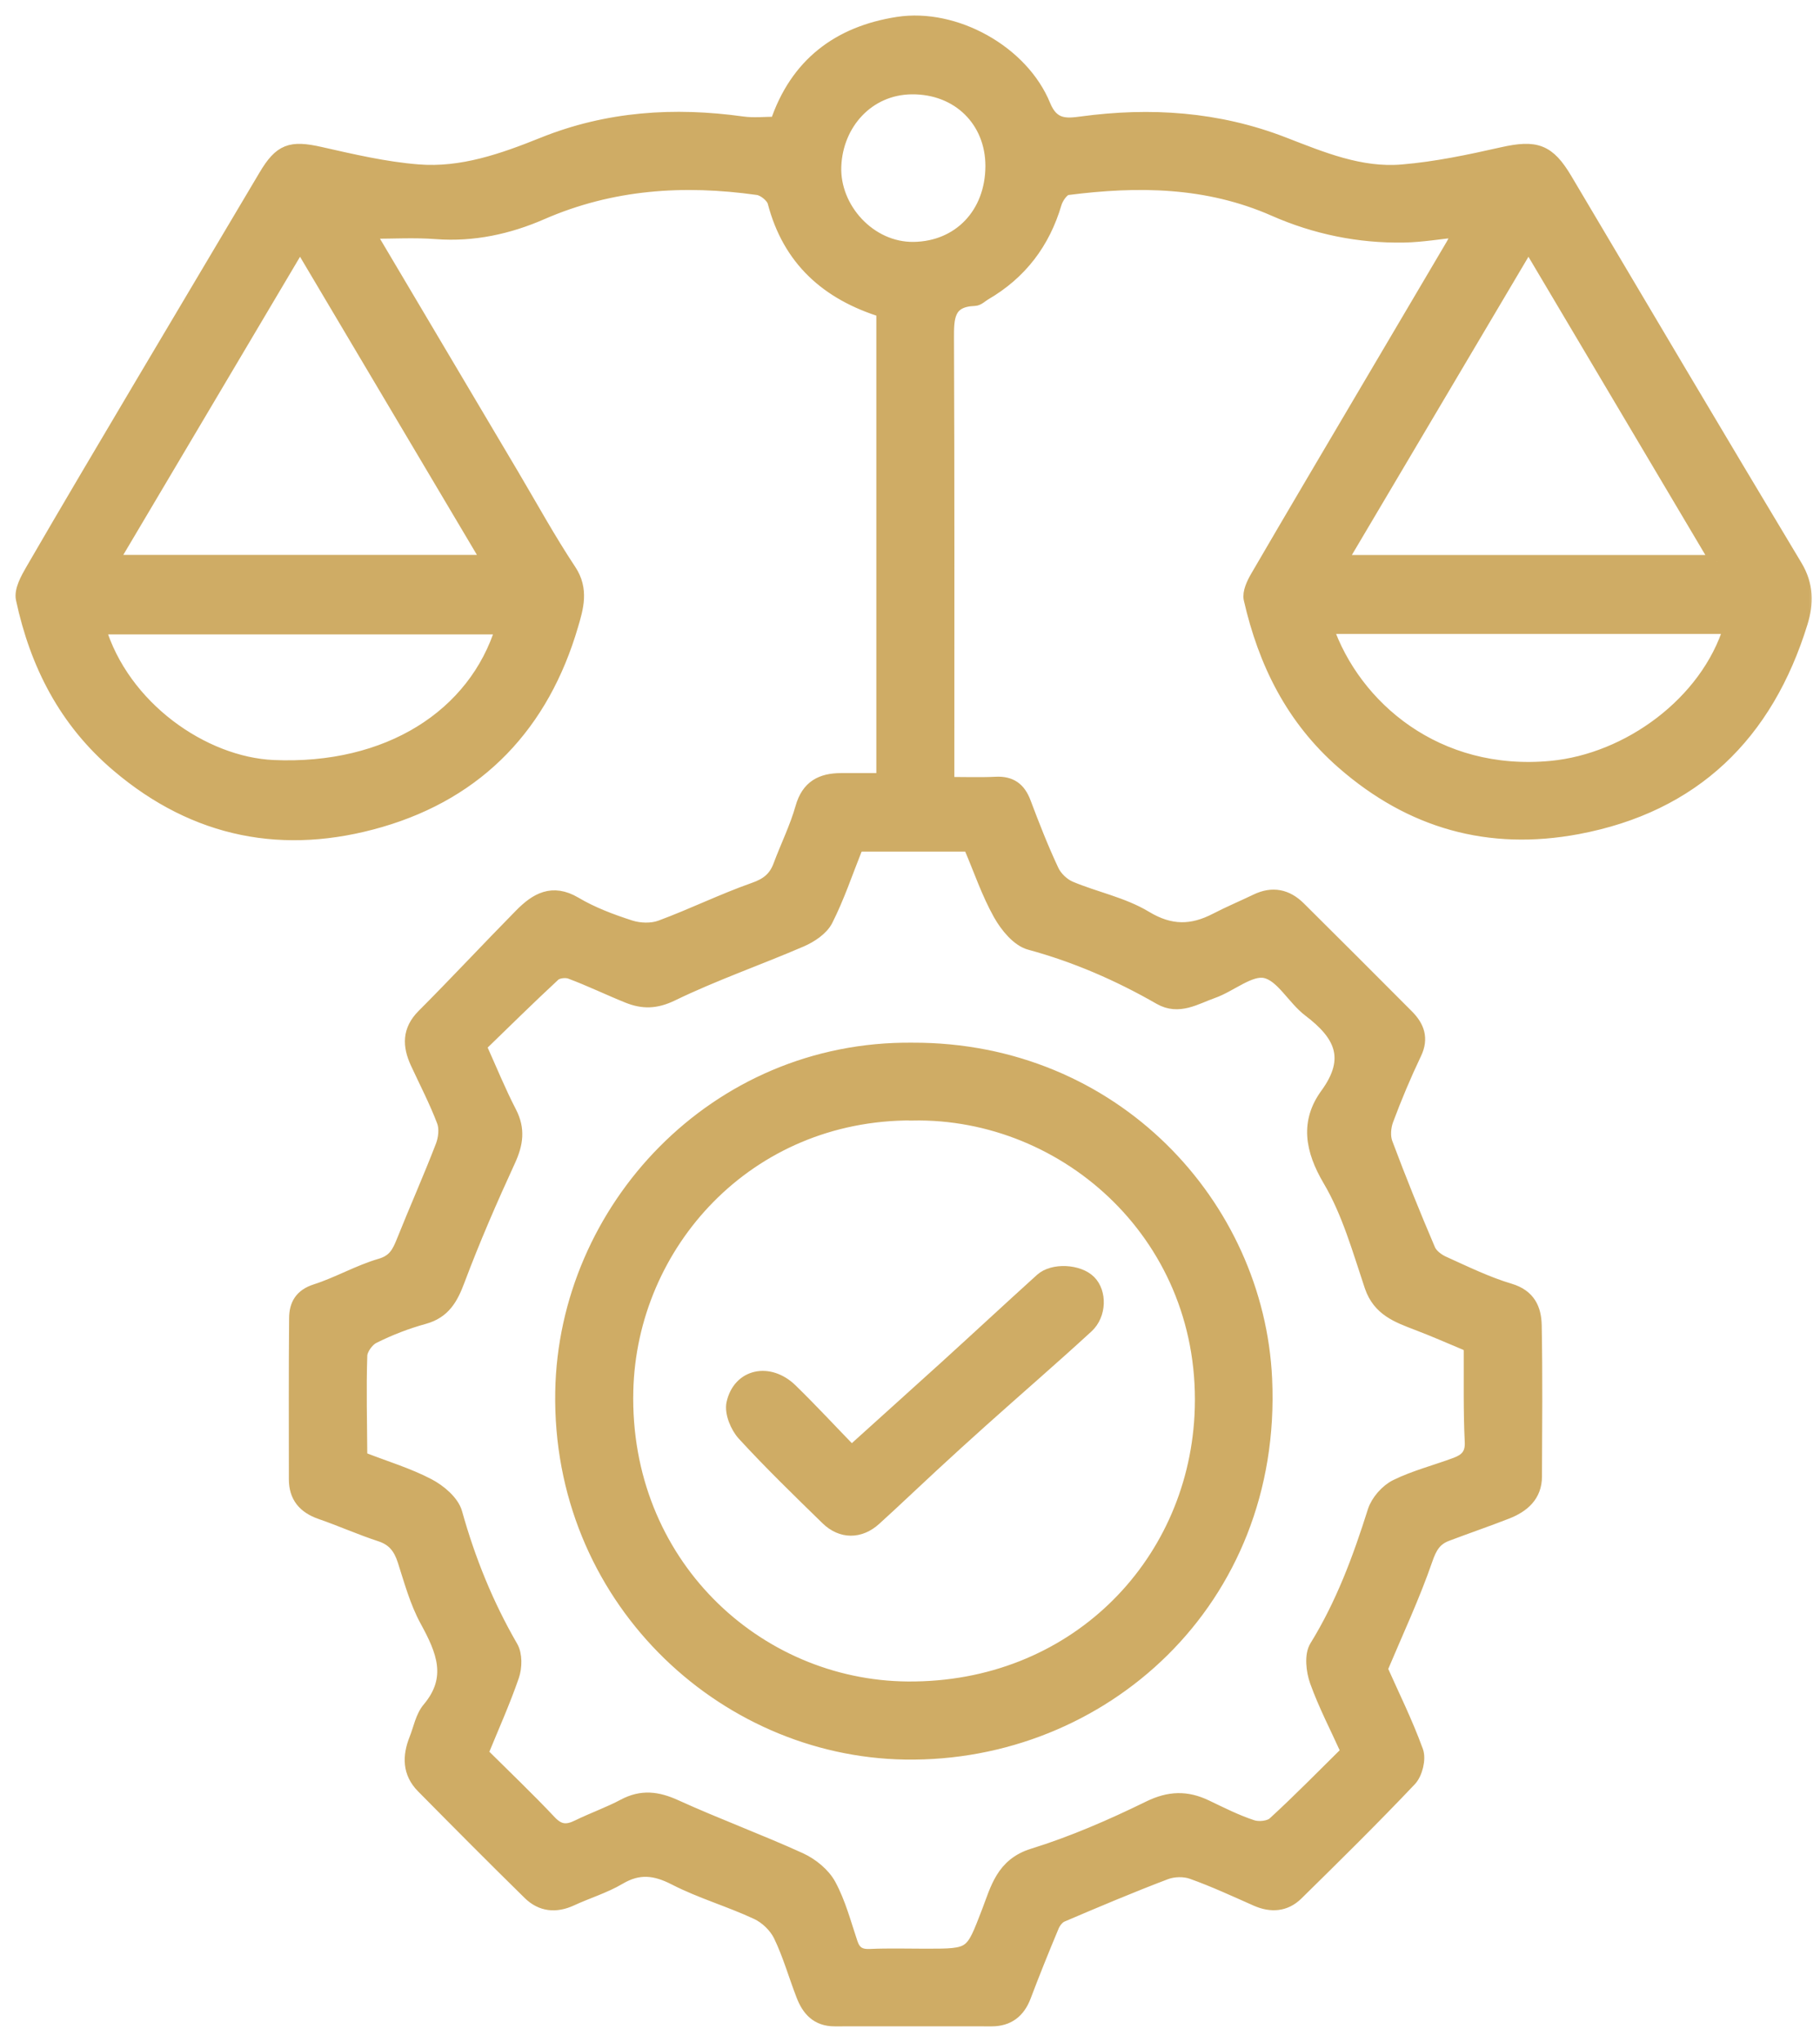 <?xml version="1.0" encoding="UTF-8"?>
<svg xmlns="http://www.w3.org/2000/svg" width="82" height="92" viewBox="0 0 82 92" fill="none">
  <mask id="path-1-outside-1_18_99" maskUnits="userSpaceOnUse" x="0" y="0" width="82" height="92" fill="black">
    <rect fill="white" width="82" height="92"></rect>
    <path d="M39.783 35.129V14.002C37.275 13.225 35.56 11.697 34.882 9.104C34.813 8.844 34.422 8.526 34.143 8.488C30.804 8.017 27.552 8.227 24.401 9.602C22.919 10.249 21.326 10.601 19.66 10.475C18.672 10.399 17.673 10.46 16.597 10.46C18.776 14.136 20.928 17.766 23.08 21.396C23.934 22.84 24.742 24.314 25.668 25.708C26.235 26.562 25.986 27.386 25.756 28.167C24.454 32.62 21.594 35.676 17.137 36.974C12.821 38.23 8.823 37.48 5.304 34.489C2.949 32.49 1.647 29.932 1.015 26.987C0.931 26.601 1.222 26.08 1.451 25.685C3.071 22.89 4.718 20.114 6.365 17.334C8.222 14.197 10.091 11.069 11.948 7.932C12.637 6.768 13.097 6.615 14.421 6.914C15.877 7.243 17.347 7.588 18.829 7.706C20.801 7.867 22.659 7.212 24.466 6.485C27.376 5.313 30.378 5.118 33.453 5.547C33.955 5.616 34.476 5.558 34.993 5.558C35.881 2.904 37.785 1.472 40.45 1.059C43.023 0.66 46.048 2.334 47.036 4.754C47.419 5.692 48.032 5.639 48.721 5.547C51.831 5.125 54.871 5.328 57.82 6.47C59.551 7.14 61.289 7.871 63.177 7.71C64.694 7.584 66.198 7.266 67.688 6.929C69.205 6.588 69.764 6.78 70.541 8.089C73.987 13.902 77.426 19.719 80.907 25.513C81.42 26.367 81.413 27.194 81.148 28.052C79.594 33.088 76.32 36.304 71.073 37.288C67.098 38.031 63.575 37.051 60.497 34.355C58.226 32.368 56.989 29.852 56.334 26.991C56.269 26.7 56.457 26.302 56.625 26.011C58.252 23.215 59.899 20.435 61.542 17.648C62.84 15.446 64.142 13.244 65.44 11.042C65.54 10.873 65.613 10.686 65.758 10.383C64.854 10.475 64.062 10.613 63.265 10.628C61.232 10.667 59.256 10.257 57.414 9.445C54.385 8.112 51.264 8.082 48.086 8.491C47.875 8.518 47.614 8.894 47.538 9.15C47.013 10.935 45.972 12.302 44.363 13.236C44.214 13.324 44.065 13.481 43.908 13.485C42.686 13.527 42.678 14.316 42.682 15.254C42.709 21.603 42.698 27.952 42.698 34.298C42.698 34.596 42.698 34.895 42.698 35.305C43.444 35.305 44.157 35.332 44.869 35.297C45.535 35.263 45.918 35.546 46.148 36.159C46.538 37.193 46.941 38.227 47.412 39.23C47.561 39.548 47.89 39.862 48.212 40C49.334 40.474 50.582 40.716 51.609 41.336C52.731 42.014 53.696 41.998 54.779 41.439C55.377 41.129 55.997 40.869 56.602 40.578C57.33 40.225 57.973 40.359 58.532 40.915C60.16 42.535 61.787 44.154 63.407 45.786C63.87 46.253 64.077 46.774 63.752 47.455C63.284 48.436 62.863 49.439 62.484 50.454C62.365 50.772 62.331 51.2 62.446 51.507C63.051 53.123 63.698 54.727 64.376 56.313C64.483 56.562 64.778 56.784 65.038 56.899C66.019 57.343 66.999 57.822 68.025 58.128C68.894 58.388 69.147 58.989 69.162 59.717C69.205 61.984 69.182 64.251 69.174 66.518C69.174 67.391 68.611 67.858 67.876 68.145C66.984 68.494 66.072 68.804 65.176 69.145C64.659 69.34 64.441 69.7 64.249 70.263C63.679 71.914 62.932 73.507 62.22 75.199C62.721 76.329 63.346 77.585 63.824 78.898C63.955 79.254 63.794 79.902 63.526 80.185C61.864 81.939 60.14 83.639 58.417 85.332C57.904 85.833 57.272 85.879 56.61 85.588C55.649 85.163 54.695 84.719 53.707 84.367C53.355 84.24 52.872 84.252 52.52 84.386C50.946 84.983 49.391 85.642 47.84 86.304C47.66 86.381 47.496 86.592 47.419 86.779C46.979 87.829 46.554 88.882 46.152 89.946C45.888 90.639 45.413 90.999 44.677 90.999C42.319 91.003 39.96 90.992 37.605 90.999C36.823 90.999 36.421 90.547 36.172 89.9C35.824 89.004 35.563 88.066 35.146 87.204C34.943 86.787 34.522 86.381 34.097 86.186C32.887 85.619 31.585 85.248 30.401 84.639C29.513 84.183 28.774 84.099 27.901 84.616C27.227 85.014 26.453 85.244 25.737 85.577C25.044 85.898 24.393 85.833 23.857 85.309C22.237 83.72 20.64 82.111 19.047 80.499C18.427 79.871 18.427 79.132 18.737 78.358C18.921 77.895 19.013 77.355 19.319 76.991C20.487 75.605 19.951 74.357 19.216 73.013C18.76 72.178 18.504 71.224 18.209 70.309C18.025 69.742 17.742 69.356 17.144 69.16C16.233 68.862 15.352 68.467 14.444 68.153C13.713 67.897 13.315 67.433 13.315 66.648C13.315 64.228 13.303 61.812 13.326 59.392C13.33 58.802 13.556 58.369 14.226 58.155C15.222 57.837 16.149 57.293 17.148 57.002C17.776 56.818 17.96 56.431 18.163 55.926C18.737 54.49 19.369 53.073 19.924 51.629C20.051 51.296 20.101 50.844 19.982 50.526C19.641 49.623 19.189 48.757 18.783 47.877C18.435 47.115 18.412 46.425 19.07 45.763C20.56 44.269 21.996 42.726 23.474 41.225C24.156 40.536 24.88 40.095 25.91 40.704C26.679 41.16 27.541 41.485 28.399 41.761C28.82 41.895 29.364 41.914 29.77 41.761C31.19 41.236 32.554 40.562 33.978 40.061C34.572 39.854 34.928 39.563 35.135 39.004C35.46 38.131 35.881 37.285 36.134 36.389C36.402 35.443 37.007 35.136 37.892 35.132C38.493 35.132 39.094 35.132 39.776 35.132L39.783 35.129ZM43.758 38.215C43.709 38.165 43.655 38.119 43.605 38.07H38.711C38.661 38.119 38.608 38.165 38.558 38.215C38.125 39.299 37.754 40.413 37.229 41.451C37.026 41.853 36.525 42.182 36.088 42.37C34.162 43.201 32.167 43.89 30.283 44.805C29.54 45.165 28.954 45.165 28.284 44.894C27.418 44.545 26.576 44.135 25.703 43.81C25.492 43.729 25.113 43.772 24.956 43.917C23.807 44.982 22.693 46.084 21.613 47.13C22.103 48.221 22.498 49.194 22.98 50.124C23.371 50.883 23.271 51.534 22.93 52.28C22.115 54.053 21.334 55.849 20.648 57.676C20.342 58.495 20.005 59.112 19.101 59.361C18.32 59.575 17.55 59.874 16.823 60.238C16.551 60.372 16.256 60.782 16.248 61.077C16.198 62.585 16.241 64.098 16.248 65.607C16.298 65.653 16.344 65.702 16.394 65.748C17.366 66.127 18.377 66.43 19.296 66.909C19.802 67.173 20.388 67.663 20.529 68.168C21.123 70.294 21.935 72.3 23.041 74.211C23.237 74.548 23.225 75.123 23.091 75.513C22.685 76.689 22.172 77.826 21.694 78.998C22.735 80.032 23.788 81.035 24.78 82.088C25.194 82.525 25.553 82.532 26.04 82.291C26.721 81.958 27.445 81.705 28.111 81.349C28.912 80.924 29.62 81.012 30.436 81.384C32.286 82.226 34.196 82.927 36.046 83.769C36.567 84.007 37.107 84.443 37.371 84.933C37.811 85.745 38.049 86.668 38.347 87.553C38.493 87.982 38.742 88.131 39.198 88.112C40.044 88.074 40.89 88.1 41.736 88.1C43.816 88.1 43.774 88.085 44.528 86.136C44.922 85.11 45.168 84.011 46.535 83.585C48.327 83.03 50.069 82.272 51.758 81.445C52.685 80.989 53.47 80.974 54.347 81.395C55.028 81.721 55.706 82.065 56.422 82.299C56.709 82.395 57.2 82.345 57.406 82.153C58.54 81.116 59.616 80.013 60.719 78.925C60.225 77.83 59.696 76.819 59.313 75.754C59.145 75.283 59.064 74.575 59.298 74.196C60.481 72.281 61.247 70.213 61.917 68.088C62.059 67.644 62.48 67.165 62.898 66.958C63.755 66.537 64.701 66.3 65.601 65.963C66.038 65.798 66.321 65.557 66.294 64.975C66.225 63.558 66.256 62.137 66.248 60.717C66.198 60.667 66.149 60.617 66.103 60.567C65.352 60.253 64.609 59.924 63.851 59.637C62.974 59.3 62.136 59.005 61.779 57.956C61.232 56.328 60.761 54.628 59.899 53.169C59.084 51.786 58.884 50.542 59.781 49.313C60.979 47.666 60.393 46.582 58.995 45.522C58.283 44.982 57.759 43.932 57.008 43.772C56.311 43.622 55.446 44.4 54.626 44.687C53.872 44.951 53.114 45.456 52.263 44.97C50.41 43.906 48.476 43.063 46.404 42.5C45.864 42.355 45.351 41.723 45.049 41.187C44.524 40.252 44.176 39.222 43.755 38.23L43.758 38.215ZM13.518 10.981C10.63 15.851 7.858 20.531 5.028 25.302H22.015C19.201 20.558 16.409 15.851 13.518 10.981ZM77.361 25.306C74.535 20.539 71.736 15.825 68.864 10.981C65.973 15.859 63.204 20.543 60.382 25.306H77.365H77.361ZM4.457 28.285C5.53 31.889 9.16 34.405 12.319 34.543C17.477 34.769 21.406 32.264 22.628 28.285H4.457ZM59.765 28.262C61.01 31.866 64.728 35.071 69.89 34.581C73.363 34.252 76.905 31.682 77.959 28.262H59.765ZM44.697 7.477C44.697 5.443 43.188 3.931 41.078 3.95C39.102 3.969 37.681 5.558 37.605 7.488C37.528 9.403 39.182 11.229 41.17 11.199C43.222 11.168 44.693 9.64 44.697 7.481V7.477Z"></path>
    <path d="M41.112 47.279C50.196 47.252 56.66 54.321 57.016 62.133C57.475 72.155 49.621 79.113 40.794 78.979C32.492 78.852 25.155 71.921 25.316 62.708C25.458 54.498 32.205 47.184 41.112 47.279ZM41.105 50.182C33.66 50.155 28.391 56.06 28.234 62.662C28.046 70.42 34.059 76.007 40.898 76.061C48.346 76.118 53.757 70.581 54.117 63.791C54.538 55.803 48.089 50.048 41.108 50.186L41.105 50.182Z"></path>
    <path d="M38.363 65.442C39.833 64.113 41.231 62.857 42.621 61.597C44.061 60.288 45.482 58.967 46.925 57.661C47.446 57.19 48.599 57.259 49.085 57.749C49.568 58.231 49.56 59.227 48.974 59.767C47.415 61.199 45.811 62.585 44.233 63.998C43.475 64.676 42.724 65.362 41.978 66.051C41.12 66.844 40.278 67.651 39.412 68.436C38.742 69.045 37.915 69.049 37.268 68.417C35.992 67.173 34.713 65.932 33.511 64.622C33.201 64.285 32.94 63.654 33.028 63.236C33.308 61.961 34.656 61.678 35.64 62.639C36.567 63.543 37.447 64.496 38.363 65.438V65.442Z"></path>
  </mask>
  <path d="M39.783 35.129V14.002C37.275 13.225 35.56 11.697 34.882 9.104C34.813 8.844 34.422 8.526 34.143 8.488C30.804 8.017 27.552 8.227 24.401 9.602C22.919 10.249 21.326 10.601 19.66 10.475C18.672 10.399 17.673 10.46 16.597 10.46C18.776 14.136 20.928 17.766 23.08 21.396C23.934 22.84 24.742 24.314 25.668 25.708C26.235 26.562 25.986 27.386 25.756 28.167C24.454 32.62 21.594 35.676 17.137 36.974C12.821 38.23 8.823 37.48 5.304 34.489C2.949 32.49 1.647 29.932 1.015 26.987C0.931 26.601 1.222 26.08 1.451 25.685C3.071 22.89 4.718 20.114 6.365 17.334C8.222 14.197 10.091 11.069 11.948 7.932C12.637 6.768 13.097 6.615 14.421 6.914C15.877 7.243 17.347 7.588 18.829 7.706C20.801 7.867 22.659 7.212 24.466 6.485C27.376 5.313 30.378 5.118 33.453 5.547C33.955 5.616 34.476 5.558 34.993 5.558C35.881 2.904 37.785 1.472 40.45 1.059C43.023 0.66 46.048 2.334 47.036 4.754C47.419 5.692 48.032 5.639 48.721 5.547C51.831 5.125 54.871 5.328 57.82 6.47C59.551 7.14 61.289 7.871 63.177 7.71C64.694 7.584 66.198 7.266 67.688 6.929C69.205 6.588 69.764 6.78 70.541 8.089C73.987 13.902 77.426 19.719 80.907 25.513C81.42 26.367 81.413 27.194 81.148 28.052C79.594 33.088 76.32 36.304 71.073 37.288C67.098 38.031 63.575 37.051 60.497 34.355C58.226 32.368 56.989 29.852 56.334 26.991C56.269 26.7 56.457 26.302 56.625 26.011C58.252 23.215 59.899 20.435 61.542 17.648C62.84 15.446 64.142 13.244 65.44 11.042C65.54 10.873 65.613 10.686 65.758 10.383C64.854 10.475 64.062 10.613 63.265 10.628C61.232 10.667 59.256 10.257 57.414 9.445C54.385 8.112 51.264 8.082 48.086 8.491C47.875 8.518 47.614 8.894 47.538 9.15C47.013 10.935 45.972 12.302 44.363 13.236C44.214 13.324 44.065 13.481 43.908 13.485C42.686 13.527 42.678 14.316 42.682 15.254C42.709 21.603 42.698 27.952 42.698 34.298C42.698 34.596 42.698 34.895 42.698 35.305C43.444 35.305 44.157 35.332 44.869 35.297C45.535 35.263 45.918 35.546 46.148 36.159C46.538 37.193 46.941 38.227 47.412 39.23C47.561 39.548 47.89 39.862 48.212 40C49.334 40.474 50.582 40.716 51.609 41.336C52.731 42.014 53.696 41.998 54.779 41.439C55.377 41.129 55.997 40.869 56.602 40.578C57.33 40.225 57.973 40.359 58.532 40.915C60.16 42.535 61.787 44.154 63.407 45.786C63.87 46.253 64.077 46.774 63.752 47.455C63.284 48.436 62.863 49.439 62.484 50.454C62.365 50.772 62.331 51.2 62.446 51.507C63.051 53.123 63.698 54.727 64.376 56.313C64.483 56.562 64.778 56.784 65.038 56.899C66.019 57.343 66.999 57.822 68.025 58.128C68.894 58.388 69.147 58.989 69.162 59.717C69.205 61.984 69.182 64.251 69.174 66.518C69.174 67.391 68.611 67.858 67.876 68.145C66.984 68.494 66.072 68.804 65.176 69.145C64.659 69.34 64.441 69.7 64.249 70.263C63.679 71.914 62.932 73.507 62.22 75.199C62.721 76.329 63.346 77.585 63.824 78.898C63.955 79.254 63.794 79.902 63.526 80.185C61.864 81.939 60.14 83.639 58.417 85.332C57.904 85.833 57.272 85.879 56.61 85.588C55.649 85.163 54.695 84.719 53.707 84.367C53.355 84.24 52.872 84.252 52.52 84.386C50.946 84.983 49.391 85.642 47.84 86.304C47.66 86.381 47.496 86.592 47.419 86.779C46.979 87.829 46.554 88.882 46.152 89.946C45.888 90.639 45.413 90.999 44.677 90.999C42.319 91.003 39.96 90.992 37.605 90.999C36.823 90.999 36.421 90.547 36.172 89.9C35.824 89.004 35.563 88.066 35.146 87.204C34.943 86.787 34.522 86.381 34.097 86.186C32.887 85.619 31.585 85.248 30.401 84.639C29.513 84.183 28.774 84.099 27.901 84.616C27.227 85.014 26.453 85.244 25.737 85.577C25.044 85.898 24.393 85.833 23.857 85.309C22.237 83.72 20.64 82.111 19.047 80.499C18.427 79.871 18.427 79.132 18.737 78.358C18.921 77.895 19.013 77.355 19.319 76.991C20.487 75.605 19.951 74.357 19.216 73.013C18.76 72.178 18.504 71.224 18.209 70.309C18.025 69.742 17.742 69.356 17.144 69.16C16.233 68.862 15.352 68.467 14.444 68.153C13.713 67.897 13.315 67.433 13.315 66.648C13.315 64.228 13.303 61.812 13.326 59.392C13.33 58.802 13.556 58.369 14.226 58.155C15.222 57.837 16.149 57.293 17.148 57.002C17.776 56.818 17.96 56.431 18.163 55.926C18.737 54.49 19.369 53.073 19.924 51.629C20.051 51.296 20.101 50.844 19.982 50.526C19.641 49.623 19.189 48.757 18.783 47.877C18.435 47.115 18.412 46.425 19.07 45.763C20.56 44.269 21.996 42.726 23.474 41.225C24.156 40.536 24.88 40.095 25.91 40.704C26.679 41.16 27.541 41.485 28.399 41.761C28.82 41.895 29.364 41.914 29.77 41.761C31.19 41.236 32.554 40.562 33.978 40.061C34.572 39.854 34.928 39.563 35.135 39.004C35.46 38.131 35.881 37.285 36.134 36.389C36.402 35.443 37.007 35.136 37.892 35.132C38.493 35.132 39.094 35.132 39.776 35.132L39.783 35.129ZM43.758 38.215C43.709 38.165 43.655 38.119 43.605 38.07H38.711C38.661 38.119 38.608 38.165 38.558 38.215C38.125 39.299 37.754 40.413 37.229 41.451C37.026 41.853 36.525 42.182 36.088 42.37C34.162 43.201 32.167 43.89 30.283 44.805C29.54 45.165 28.954 45.165 28.284 44.894C27.418 44.545 26.576 44.135 25.703 43.81C25.492 43.729 25.113 43.772 24.956 43.917C23.807 44.982 22.693 46.084 21.613 47.13C22.103 48.221 22.498 49.194 22.98 50.124C23.371 50.883 23.271 51.534 22.93 52.28C22.115 54.053 21.334 55.849 20.648 57.676C20.342 58.495 20.005 59.112 19.101 59.361C18.32 59.575 17.55 59.874 16.823 60.238C16.551 60.372 16.256 60.782 16.248 61.077C16.198 62.585 16.241 64.098 16.248 65.607C16.298 65.653 16.344 65.702 16.394 65.748C17.366 66.127 18.377 66.43 19.296 66.909C19.802 67.173 20.388 67.663 20.529 68.168C21.123 70.294 21.935 72.3 23.041 74.211C23.237 74.548 23.225 75.123 23.091 75.513C22.685 76.689 22.172 77.826 21.694 78.998C22.735 80.032 23.788 81.035 24.78 82.088C25.194 82.525 25.553 82.532 26.04 82.291C26.721 81.958 27.445 81.705 28.111 81.349C28.912 80.924 29.62 81.012 30.436 81.384C32.286 82.226 34.196 82.927 36.046 83.769C36.567 84.007 37.107 84.443 37.371 84.933C37.811 85.745 38.049 86.668 38.347 87.553C38.493 87.982 38.742 88.131 39.198 88.112C40.044 88.074 40.89 88.1 41.736 88.1C43.816 88.1 43.774 88.085 44.528 86.136C44.922 85.11 45.168 84.011 46.535 83.585C48.327 83.03 50.069 82.272 51.758 81.445C52.685 80.989 53.47 80.974 54.347 81.395C55.028 81.721 55.706 82.065 56.422 82.299C56.709 82.395 57.2 82.345 57.406 82.153C58.54 81.116 59.616 80.013 60.719 78.925C60.225 77.83 59.696 76.819 59.313 75.754C59.145 75.283 59.064 74.575 59.298 74.196C60.481 72.281 61.247 70.213 61.917 68.088C62.059 67.644 62.48 67.165 62.898 66.958C63.755 66.537 64.701 66.3 65.601 65.963C66.038 65.798 66.321 65.557 66.294 64.975C66.225 63.558 66.256 62.137 66.248 60.717C66.198 60.667 66.149 60.617 66.103 60.567C65.352 60.253 64.609 59.924 63.851 59.637C62.974 59.3 62.136 59.005 61.779 57.956C61.232 56.328 60.761 54.628 59.899 53.169C59.084 51.786 58.884 50.542 59.781 49.313C60.979 47.666 60.393 46.582 58.995 45.522C58.283 44.982 57.759 43.932 57.008 43.772C56.311 43.622 55.446 44.4 54.626 44.687C53.872 44.951 53.114 45.456 52.263 44.97C50.41 43.906 48.476 43.063 46.404 42.5C45.864 42.355 45.351 41.723 45.049 41.187C44.524 40.252 44.176 39.222 43.755 38.23L43.758 38.215ZM13.518 10.981C10.63 15.851 7.858 20.531 5.028 25.302H22.015C19.201 20.558 16.409 15.851 13.518 10.981ZM77.361 25.306C74.535 20.539 71.736 15.825 68.864 10.981C65.973 15.859 63.204 20.543 60.382 25.306H77.365H77.361ZM4.457 28.285C5.53 31.889 9.16 34.405 12.319 34.543C17.477 34.769 21.406 32.264 22.628 28.285H4.457ZM59.765 28.262C61.01 31.866 64.728 35.071 69.89 34.581C73.363 34.252 76.905 31.682 77.959 28.262H59.765ZM44.697 7.477C44.697 5.443 43.188 3.931 41.078 3.95C39.102 3.969 37.681 5.558 37.605 7.488C37.528 9.403 39.182 11.229 41.17 11.199C43.222 11.168 44.693 9.64 44.697 7.481V7.477Z" fill="#CFAC65"></path>
  <path d="M41.112 47.279C50.196 47.252 56.66 54.321 57.016 62.133C57.475 72.155 49.621 79.113 40.794 78.979C32.492 78.852 25.155 71.921 25.316 62.708C25.458 54.498 32.205 47.184 41.112 47.279ZM41.105 50.182C33.66 50.155 28.391 56.06 28.234 62.662C28.046 70.42 34.059 76.007 40.898 76.061C48.346 76.118 53.757 70.581 54.117 63.791C54.538 55.803 48.089 50.048 41.108 50.186L41.105 50.182Z" fill="#CFAC65"></path>
  <path d="M38.363 65.442C39.833 64.113 41.231 62.857 42.621 61.597C44.061 60.288 45.482 58.967 46.925 57.661C47.446 57.19 48.599 57.259 49.085 57.749C49.568 58.231 49.56 59.227 48.974 59.767C47.415 61.199 45.811 62.585 44.233 63.998C43.475 64.676 42.724 65.362 41.978 66.051C41.12 66.844 40.278 67.651 39.412 68.436C38.742 69.045 37.915 69.049 37.268 68.417C35.992 67.173 34.713 65.932 33.511 64.622C33.201 64.285 32.94 63.654 33.028 63.236C33.308 61.961 34.656 61.678 35.64 62.639C36.567 63.543 37.447 64.496 38.363 65.438V65.442Z" fill="#CFAC65"></path>
  <path d="M39.783 35.129V14.002C37.275 13.225 35.56 11.697 34.882 9.104C34.813 8.844 34.422 8.526 34.143 8.488C30.804 8.017 27.552 8.227 24.401 9.602C22.919 10.249 21.326 10.601 19.66 10.475C18.672 10.399 17.673 10.46 16.597 10.46C18.776 14.136 20.928 17.766 23.08 21.396C23.934 22.84 24.742 24.314 25.668 25.708C26.235 26.562 25.986 27.386 25.756 28.167C24.454 32.62 21.594 35.676 17.137 36.974C12.821 38.23 8.823 37.48 5.304 34.489C2.949 32.49 1.647 29.932 1.015 26.987C0.931 26.601 1.222 26.08 1.451 25.685C3.071 22.89 4.718 20.114 6.365 17.334C8.222 14.197 10.091 11.069 11.948 7.932C12.637 6.768 13.097 6.615 14.421 6.914C15.877 7.243 17.347 7.588 18.829 7.706C20.801 7.867 22.659 7.212 24.466 6.485C27.376 5.313 30.378 5.118 33.453 5.547C33.955 5.616 34.476 5.558 34.993 5.558C35.881 2.904 37.785 1.472 40.45 1.059C43.023 0.66 46.048 2.334 47.036 4.754C47.419 5.692 48.032 5.639 48.721 5.547C51.831 5.125 54.871 5.328 57.82 6.47C59.551 7.14 61.289 7.871 63.177 7.71C64.694 7.584 66.198 7.266 67.688 6.929C69.205 6.588 69.764 6.78 70.541 8.089C73.987 13.902 77.426 19.719 80.907 25.513C81.42 26.367 81.413 27.194 81.148 28.052C79.594 33.088 76.32 36.304 71.073 37.288C67.098 38.031 63.575 37.051 60.497 34.355C58.226 32.368 56.989 29.852 56.334 26.991C56.269 26.7 56.457 26.302 56.625 26.011C58.252 23.215 59.899 20.435 61.542 17.648C62.84 15.446 64.142 13.244 65.44 11.042C65.54 10.873 65.613 10.686 65.758 10.383C64.854 10.475 64.062 10.613 63.265 10.628C61.232 10.667 59.256 10.257 57.414 9.445C54.385 8.112 51.264 8.082 48.086 8.491C47.875 8.518 47.614 8.894 47.538 9.15C47.013 10.935 45.972 12.302 44.363 13.236C44.214 13.324 44.065 13.481 43.908 13.485C42.686 13.527 42.678 14.316 42.682 15.254C42.709 21.603 42.698 27.952 42.698 34.298C42.698 34.596 42.698 34.895 42.698 35.305C43.444 35.305 44.157 35.332 44.869 35.297C45.535 35.263 45.918 35.546 46.148 36.159C46.538 37.193 46.941 38.227 47.412 39.23C47.561 39.548 47.89 39.862 48.212 40C49.334 40.474 50.582 40.716 51.609 41.336C52.731 42.014 53.696 41.998 54.779 41.439C55.377 41.129 55.997 40.869 56.602 40.578C57.33 40.225 57.973 40.359 58.532 40.915C60.16 42.535 61.787 44.154 63.407 45.786C63.87 46.253 64.077 46.774 63.752 47.455C63.284 48.436 62.863 49.439 62.484 50.454C62.365 50.772 62.331 51.2 62.446 51.507C63.051 53.123 63.698 54.727 64.376 56.313C64.483 56.562 64.778 56.784 65.038 56.899C66.019 57.343 66.999 57.822 68.025 58.128C68.894 58.388 69.147 58.989 69.162 59.717C69.205 61.984 69.182 64.251 69.174 66.518C69.174 67.391 68.611 67.858 67.876 68.145C66.984 68.494 66.072 68.804 65.176 69.145C64.659 69.34 64.441 69.7 64.249 70.263C63.679 71.914 62.932 73.507 62.22 75.199C62.721 76.329 63.346 77.585 63.824 78.898C63.955 79.254 63.794 79.902 63.526 80.185C61.864 81.939 60.14 83.639 58.417 85.332C57.904 85.833 57.272 85.879 56.61 85.588C55.649 85.163 54.695 84.719 53.707 84.367C53.355 84.24 52.872 84.252 52.52 84.386C50.946 84.983 49.391 85.642 47.84 86.304C47.66 86.381 47.496 86.592 47.419 86.779C46.979 87.829 46.554 88.882 46.152 89.946C45.888 90.639 45.413 90.999 44.677 90.999C42.319 91.003 39.96 90.992 37.605 90.999C36.823 90.999 36.421 90.547 36.172 89.9C35.824 89.004 35.563 88.066 35.146 87.204C34.943 86.787 34.522 86.381 34.097 86.186C32.887 85.619 31.585 85.248 30.401 84.639C29.513 84.183 28.774 84.099 27.901 84.616C27.227 85.014 26.453 85.244 25.737 85.577C25.044 85.898 24.393 85.833 23.857 85.309C22.237 83.72 20.64 82.111 19.047 80.499C18.427 79.871 18.427 79.132 18.737 78.358C18.921 77.895 19.013 77.355 19.319 76.991C20.487 75.605 19.951 74.357 19.216 73.013C18.76 72.178 18.504 71.224 18.209 70.309C18.025 69.742 17.742 69.356 17.144 69.16C16.233 68.862 15.352 68.467 14.444 68.153C13.713 67.897 13.315 67.433 13.315 66.648C13.315 64.228 13.303 61.812 13.326 59.392C13.33 58.802 13.556 58.369 14.226 58.155C15.222 57.837 16.149 57.293 17.148 57.002C17.776 56.818 17.96 56.431 18.163 55.926C18.737 54.49 19.369 53.073 19.924 51.629C20.051 51.296 20.101 50.844 19.982 50.526C19.641 49.623 19.189 48.757 18.783 47.877C18.435 47.115 18.412 46.425 19.07 45.763C20.56 44.269 21.996 42.726 23.474 41.225C24.156 40.536 24.88 40.095 25.91 40.704C26.679 41.16 27.541 41.485 28.399 41.761C28.82 41.895 29.364 41.914 29.77 41.761C31.19 41.236 32.554 40.562 33.978 40.061C34.572 39.854 34.928 39.563 35.135 39.004C35.46 38.131 35.881 37.285 36.134 36.389C36.402 35.443 37.007 35.136 37.892 35.132C38.493 35.132 39.094 35.132 39.776 35.132L39.783 35.129ZM43.758 38.215C43.709 38.165 43.655 38.119 43.605 38.07H38.711C38.661 38.119 38.608 38.165 38.558 38.215C38.125 39.299 37.754 40.413 37.229 41.451C37.026 41.853 36.525 42.182 36.088 42.37C34.162 43.201 32.167 43.89 30.283 44.805C29.54 45.165 28.954 45.165 28.284 44.894C27.418 44.545 26.576 44.135 25.703 43.81C25.492 43.729 25.113 43.772 24.956 43.917C23.807 44.982 22.693 46.084 21.613 47.13C22.103 48.221 22.498 49.194 22.98 50.124C23.371 50.883 23.271 51.534 22.93 52.28C22.115 54.053 21.334 55.849 20.648 57.676C20.342 58.495 20.005 59.112 19.101 59.361C18.32 59.575 17.55 59.874 16.823 60.238C16.551 60.372 16.256 60.782 16.248 61.077C16.198 62.585 16.241 64.098 16.248 65.607C16.298 65.653 16.344 65.702 16.394 65.748C17.366 66.127 18.377 66.43 19.296 66.909C19.802 67.173 20.388 67.663 20.529 68.168C21.123 70.294 21.935 72.3 23.041 74.211C23.237 74.548 23.225 75.123 23.091 75.513C22.685 76.689 22.172 77.826 21.694 78.998C22.735 80.032 23.788 81.035 24.78 82.088C25.194 82.525 25.553 82.532 26.04 82.291C26.721 81.958 27.445 81.705 28.111 81.349C28.912 80.924 29.62 81.012 30.436 81.384C32.286 82.226 34.196 82.927 36.046 83.769C36.567 84.007 37.107 84.443 37.371 84.933C37.811 85.745 38.049 86.668 38.347 87.553C38.493 87.982 38.742 88.131 39.198 88.112C40.044 88.074 40.89 88.1 41.736 88.1C43.816 88.1 43.774 88.085 44.528 86.136C44.922 85.11 45.168 84.011 46.535 83.585C48.327 83.03 50.069 82.272 51.758 81.445C52.685 80.989 53.47 80.974 54.347 81.395C55.028 81.721 55.706 82.065 56.422 82.299C56.709 82.395 57.2 82.345 57.406 82.153C58.54 81.116 59.616 80.013 60.719 78.925C60.225 77.83 59.696 76.819 59.313 75.754C59.145 75.283 59.064 74.575 59.298 74.196C60.481 72.281 61.247 70.213 61.917 68.088C62.059 67.644 62.48 67.165 62.898 66.958C63.755 66.537 64.701 66.3 65.601 65.963C66.038 65.798 66.321 65.557 66.294 64.975C66.225 63.558 66.256 62.137 66.248 60.717C66.198 60.667 66.149 60.617 66.103 60.567C65.352 60.253 64.609 59.924 63.851 59.637C62.974 59.3 62.136 59.005 61.779 57.956C61.232 56.328 60.761 54.628 59.899 53.169C59.084 51.786 58.884 50.542 59.781 49.313C60.979 47.666 60.393 46.582 58.995 45.522C58.283 44.982 57.759 43.932 57.008 43.772C56.311 43.622 55.446 44.4 54.626 44.687C53.872 44.951 53.114 45.456 52.263 44.97C50.41 43.906 48.476 43.063 46.404 42.5C45.864 42.355 45.351 41.723 45.049 41.187C44.524 40.252 44.176 39.222 43.755 38.23L43.758 38.215ZM13.518 10.981C10.63 15.851 7.858 20.531 5.028 25.302H22.015C19.201 20.558 16.409 15.851 13.518 10.981ZM77.361 25.306C74.535 20.539 71.736 15.825 68.864 10.981C65.973 15.859 63.204 20.543 60.382 25.306H77.365H77.361ZM4.457 28.285C5.53 31.889 9.16 34.405 12.319 34.543C17.477 34.769 21.406 32.264 22.628 28.285H4.457ZM59.765 28.262C61.01 31.866 64.728 35.071 69.89 34.581C73.363 34.252 76.905 31.682 77.959 28.262H59.765ZM44.697 7.477C44.697 5.443 43.188 3.931 41.078 3.95C39.102 3.969 37.681 5.558 37.605 7.488C37.528 9.403 39.182 11.229 41.17 11.199C43.222 11.168 44.693 9.64 44.697 7.481V7.477Z" stroke="#CFAC65" stroke-width="0.6" mask="url(#path-1-outside-1_18_99)"></path>
  <path d="M41.112 47.279C50.196 47.252 56.66 54.321 57.016 62.133C57.475 72.155 49.621 79.113 40.794 78.979C32.492 78.852 25.155 71.921 25.316 62.708C25.458 54.498 32.205 47.184 41.112 47.279ZM41.105 50.182C33.66 50.155 28.391 56.06 28.234 62.662C28.046 70.42 34.059 76.007 40.898 76.061C48.346 76.118 53.757 70.581 54.117 63.791C54.538 55.803 48.089 50.048 41.108 50.186L41.105 50.182Z" stroke="#CFAC65" stroke-width="0.6" mask="url(#path-1-outside-1_18_99)"></path>
  <path d="M38.363 65.442C39.833 64.113 41.231 62.857 42.621 61.597C44.061 60.288 45.482 58.967 46.925 57.661C47.446 57.19 48.599 57.259 49.085 57.749C49.568 58.231 49.56 59.227 48.974 59.767C47.415 61.199 45.811 62.585 44.233 63.998C43.475 64.676 42.724 65.362 41.978 66.051C41.12 66.844 40.278 67.651 39.412 68.436C38.742 69.045 37.915 69.049 37.268 68.417C35.992 67.173 34.713 65.932 33.511 64.622C33.201 64.285 32.94 63.654 33.028 63.236C33.308 61.961 34.656 61.678 35.64 62.639C36.567 63.543 37.447 64.496 38.363 65.438V65.442Z" stroke="#CFAC65" stroke-width="0.6" mask="url(#path-1-outside-1_18_99)"></path>
</svg>
